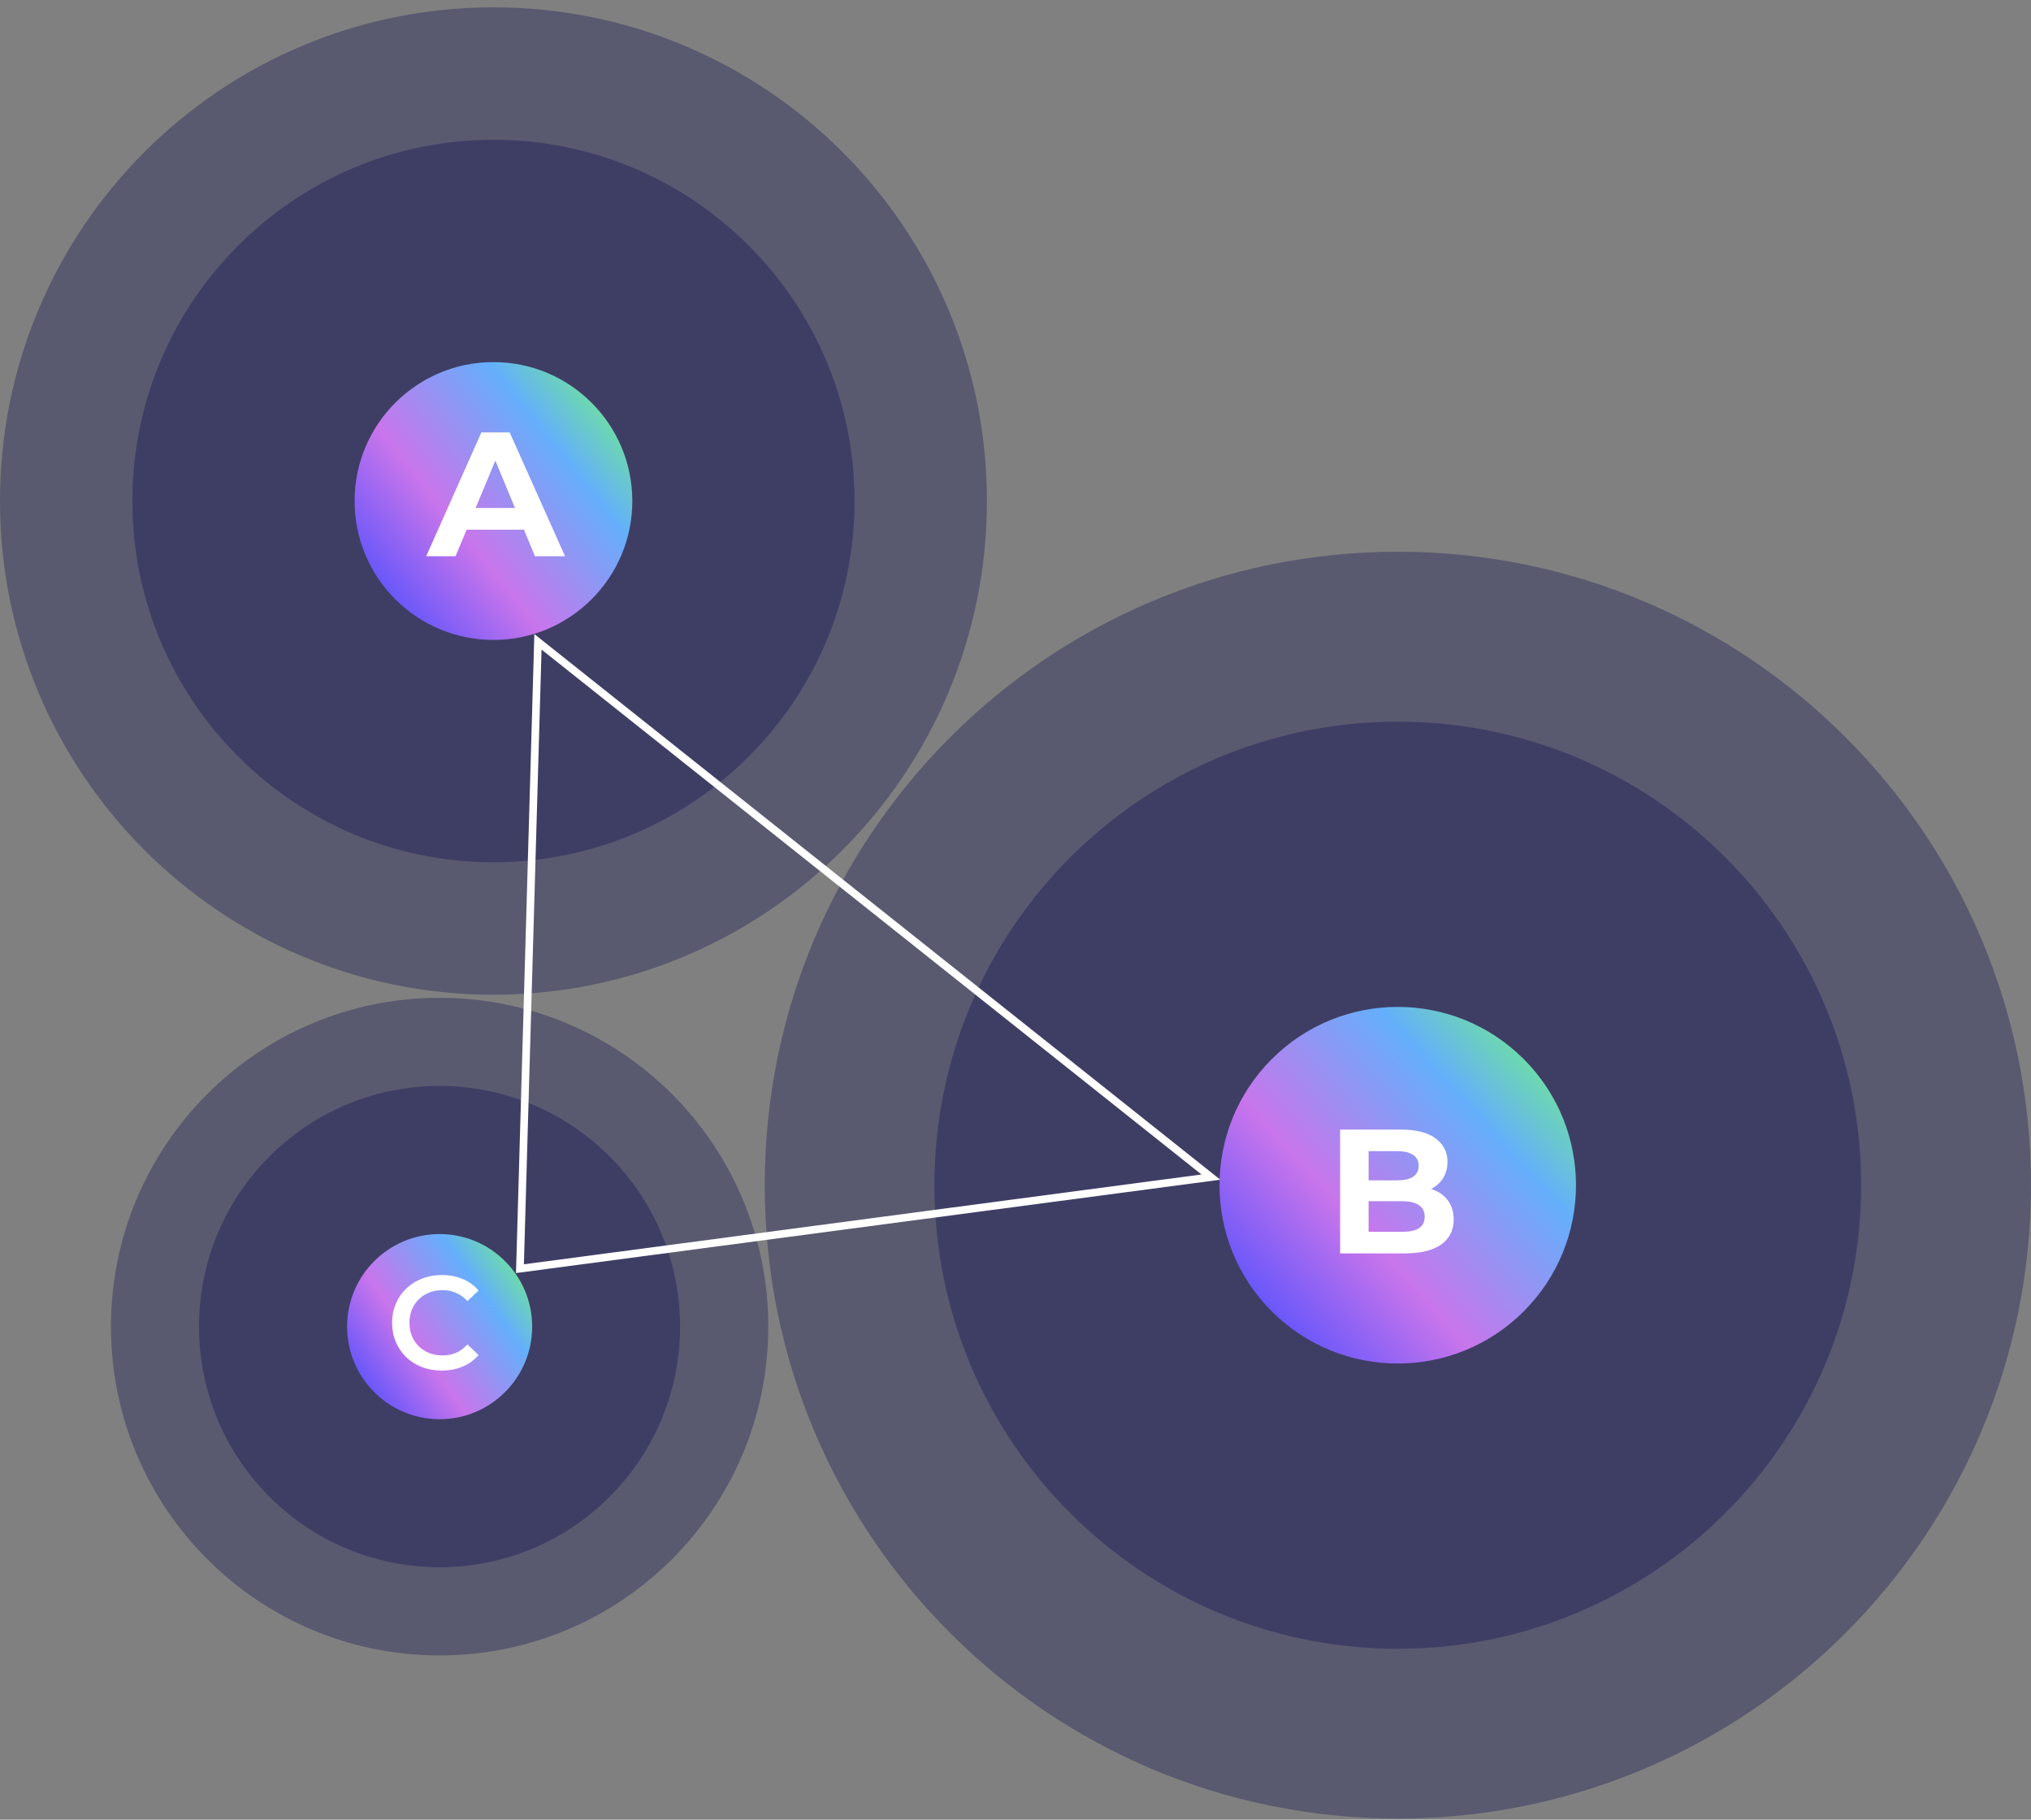 <svg width="240" height="215" viewBox="0 0 240 215" fill="none" xmlns="http://www.w3.org/2000/svg">
<rect x="0" y="0" width="240" height="215" fill="#808080" stroke="none"/>
<path opacity="0.54" d="M58.31 117.528C90.514 117.528 116.621 91.413 116.621 59.199C116.621 26.984 90.514 0.869 58.31 0.869C26.107 0.869 0 26.984 0 59.199C0 91.413 26.107 117.528 58.31 117.528Z" fill="#393963"/>
<path opacity="0.82" d="M58.31 101.882C81.876 101.882 100.979 82.773 100.979 59.199C100.979 35.626 81.876 16.517 58.31 16.517C34.745 16.517 15.642 35.626 15.642 59.199C15.642 82.773 34.745 101.882 58.31 101.882Z" fill="#393963"/>
<path d="M58.311 75.61C67.373 75.61 74.719 68.261 74.719 59.197C74.719 50.132 67.373 42.783 58.311 42.783C49.249 42.783 41.903 50.132 41.903 59.197C41.903 68.261 49.249 75.61 58.311 75.61Z" fill="url(#paint0_linear_3683_2753)"/>
<path d="M50.363 65.724L56.885 51.092H60.229L66.771 65.724H63.218L57.867 52.806H59.205L53.833 65.724H50.363ZM53.624 62.588L54.523 60.017H62.047L62.967 62.588H53.624Z" fill="white"/>
<path opacity="0.54" d="M51.95 195.596C73.4 195.596 90.787 178.202 90.787 156.746C90.787 135.289 73.4 117.896 51.95 117.896C30.501 117.896 13.113 135.289 13.113 156.746C13.113 178.202 30.501 195.596 51.95 195.596Z" fill="#393963"/>
<path opacity="0.82" d="M72.038 176.846C83.138 165.743 83.138 147.74 72.038 136.637C60.938 125.533 42.941 125.533 31.841 136.637C20.741 147.74 20.741 165.743 31.841 176.846C42.941 187.95 60.938 187.95 72.038 176.846Z" fill="#393963"/>
<path d="M51.95 167.684C57.988 167.684 62.884 162.787 62.884 156.747C62.884 150.706 57.988 145.809 51.95 145.809C45.911 145.809 41.016 150.706 41.016 156.747C41.016 162.787 45.911 167.684 51.95 167.684Z" fill="url(#paint1_linear_3683_2753)"/>
<path d="M52.196 161.937C51.36 161.937 50.581 161.801 49.86 161.529C49.149 161.247 48.527 160.855 47.994 160.353C47.472 159.841 47.064 159.24 46.772 158.55C46.479 157.861 46.333 157.108 46.333 156.293C46.333 155.478 46.479 154.725 46.772 154.036C47.064 153.346 47.477 152.75 48.01 152.248C48.543 151.736 49.165 151.344 49.876 151.073C50.586 150.79 51.365 150.649 52.211 150.649C53.11 150.649 53.931 150.806 54.673 151.12C55.415 151.423 56.042 151.877 56.554 152.484L55.237 153.722C54.84 153.294 54.396 152.975 53.904 152.766C53.413 152.546 52.88 152.437 52.305 152.437C51.731 152.437 51.203 152.531 50.722 152.719C50.252 152.907 49.839 153.173 49.484 153.518C49.139 153.863 48.867 154.271 48.668 154.741C48.48 155.211 48.386 155.729 48.386 156.293C48.386 156.857 48.48 157.375 48.668 157.845C48.867 158.315 49.139 158.723 49.484 159.068C49.839 159.413 50.252 159.679 50.722 159.867C51.203 160.055 51.731 160.15 52.305 160.15C52.88 160.15 53.413 160.045 53.904 159.836C54.396 159.617 54.84 159.287 55.237 158.848L56.554 160.102C56.042 160.698 55.415 161.153 54.673 161.466C53.931 161.78 53.105 161.937 52.196 161.937Z" fill="white"/>
<path opacity="0.54" d="M165.183 214.869C206.502 214.869 239.998 181.362 239.998 140.03C239.999 98.698 206.504 65.191 165.185 65.191C123.867 65.191 90.371 98.698 90.37 140.03C90.369 181.362 123.864 214.869 165.183 214.869Z" fill="#393963"/>
<path opacity="0.82" d="M165.171 194.808C195.41 194.808 219.925 170.286 219.926 140.038C219.927 109.789 195.413 85.268 165.174 85.268C134.935 85.268 110.42 109.789 110.419 140.038C110.418 170.286 134.931 194.808 165.171 194.808Z" fill="#393963"/>
<path d="M180.063 154.935C188.288 146.708 188.288 133.368 180.063 125.141C171.839 116.913 158.504 116.913 150.279 125.141C142.054 133.368 142.054 146.708 150.279 154.935C158.504 163.162 171.839 163.162 180.063 154.935Z" fill="url(#paint2_linear_3683_2753)"/>
<path d="M158.361 148.095V133.464H165.509C167.349 133.464 168.728 133.812 169.648 134.509C170.582 135.206 171.048 136.125 171.048 137.268C171.048 138.034 170.86 138.703 170.484 139.275C170.108 139.832 169.592 140.264 168.937 140.571C168.282 140.877 167.53 141.03 166.68 141.03L167.077 140.173C167.997 140.173 168.812 140.327 169.522 140.633C170.233 140.926 170.784 141.365 171.174 141.95C171.578 142.535 171.78 143.253 171.78 144.103C171.78 145.357 171.285 146.34 170.296 147.05C169.306 147.747 167.85 148.095 165.927 148.095H158.361ZM161.726 145.545H165.676C166.554 145.545 167.216 145.406 167.662 145.127C168.122 144.835 168.352 144.375 168.352 143.748C168.352 143.135 168.122 142.682 167.662 142.389C167.216 142.083 166.554 141.929 165.676 141.929H161.475V139.463H165.091C165.913 139.463 166.54 139.323 166.972 139.045C167.418 138.752 167.641 138.313 167.641 137.728C167.641 137.157 167.418 136.732 166.972 136.453C166.54 136.16 165.913 136.014 165.091 136.014H161.726V145.545Z" fill="white"/>
<path d="M143.09 139.078L61.442 149.899L63.568 75.833L143.09 139.078Z" stroke="white" stroke-width="0.903"/>
<defs>
<linearGradient id="paint0_linear_3683_2753" x1="33.789" y1="56.044" x2="60.562" y2="34.576" gradientUnits="userSpaceOnUse">
<stop offset="0.019" stop-color="#6957FA"/>
<stop offset="0.347" stop-color="#C975EB"/>
<stop offset="0.784" stop-color="#64AFFB"/>
<stop offset="1" stop-color="#6EDDA6"/>
</linearGradient>
<linearGradient id="paint1_linear_3683_2753" x1="35.761" y1="153.683" x2="54.417" y2="140.457" gradientUnits="userSpaceOnUse">
<stop offset="0.019" stop-color="#6957FA"/>
<stop offset="0.347" stop-color="#C975EB"/>
<stop offset="0.784" stop-color="#64AFFB"/>
<stop offset="1" stop-color="#6EDDA6"/>
</linearGradient>
<linearGradient id="paint2_linear_3683_2753" x1="133.505" y1="137.97" x2="166.079" y2="108.317" gradientUnits="userSpaceOnUse">
<stop offset="0.019" stop-color="#6957FA"/>
<stop offset="0.347" stop-color="#C975EB"/>
<stop offset="0.784" stop-color="#64AFFB"/>
<stop offset="1" stop-color="#6EDDA6"/>
</linearGradient>
</defs>
</svg>
